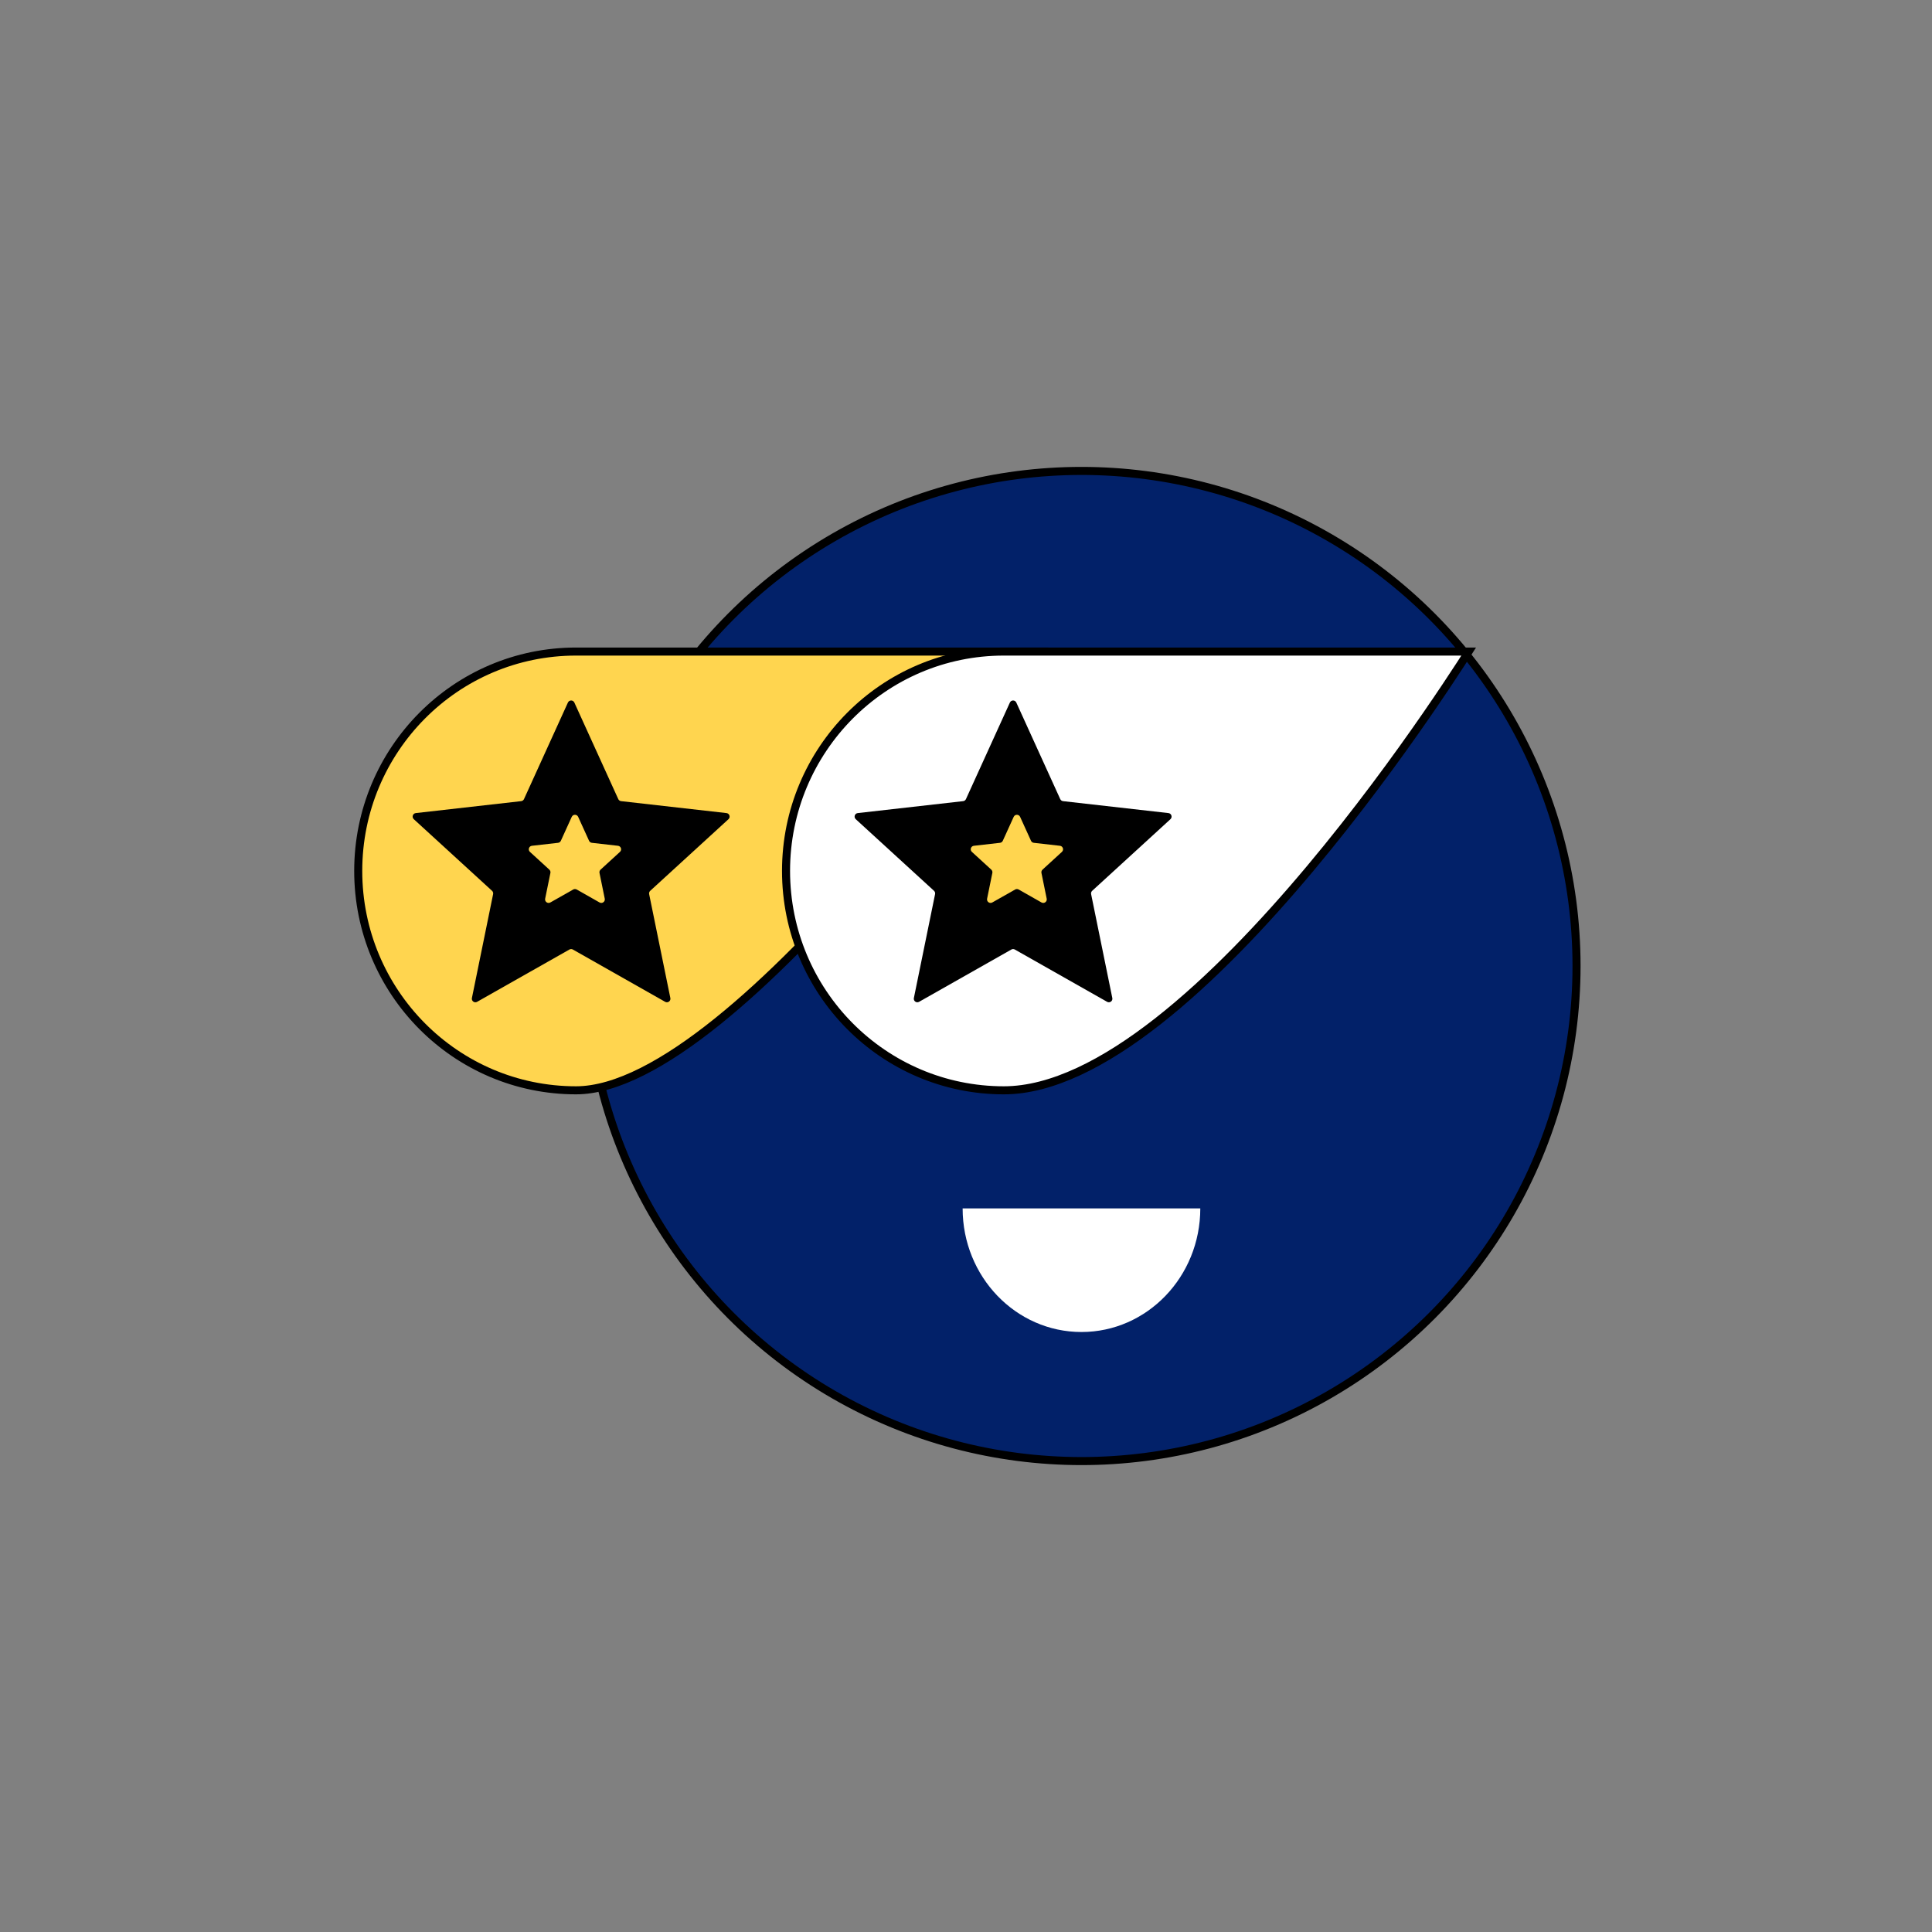 <?xml version="1.0" encoding="UTF-8"?> <svg xmlns="http://www.w3.org/2000/svg" width="240" height="240" viewBox="0 0 240 240" fill="none"><rect x="0" y="0" width="240" height="240" fill="#808080" stroke="none"/><circle cx="134.343" cy="120" r="61.5" fill="#022169" stroke="black"></circle><path d="M71.556 80.939H129.254C128.978 81.334 128.6 81.872 128.13 82.534C127.053 84.049 125.492 86.215 123.554 88.812C119.676 94.01 114.292 100.937 108.265 107.862C102.235 114.791 95.572 121.704 89.137 126.881C85.919 129.469 82.768 131.615 79.792 133.111C76.812 134.61 74.035 135.443 71.556 135.443C56.617 135.443 44.5 123.245 44.5 108.19C44.5 93.136 56.617 80.939 71.556 80.939Z" fill="#FFD54F" stroke="black"></path><path d="M124.699 80.939H182.447C182.195 81.335 181.848 81.879 181.412 82.551C180.429 84.065 178.996 86.23 177.2 88.827C173.609 94.023 168.569 100.948 162.771 107.87C156.972 114.795 150.426 121.704 143.825 126.877C137.208 132.063 130.612 135.443 124.699 135.443C109.76 135.443 97.644 123.245 97.644 108.19C97.644 93.136 109.76 80.939 124.699 80.939Z" fill="white" stroke="black"></path><path d="M149.105 150.114C149.105 158.593 142.496 165.467 134.343 165.467C126.19 165.467 119.581 158.593 119.581 150.114C119.581 150.114 126.19 150.114 134.343 150.114C142.496 150.114 149.105 150.114 149.105 150.114Z" fill="white"></path><path d="M70.549 87.273C70.705 86.931 71.191 86.931 71.347 87.273L76.804 99.267C76.868 99.407 77.001 99.503 77.153 99.521L90.247 101.004C90.62 101.047 90.77 101.509 90.493 101.763L80.773 110.659C80.659 110.763 80.609 110.919 80.639 111.07L83.274 123.981C83.349 124.349 82.956 124.635 82.629 124.45L71.164 117.954C71.03 117.878 70.866 117.878 70.732 117.954L59.267 124.45C58.94 124.635 58.547 124.349 58.622 123.981L61.257 111.07C61.288 110.919 61.237 110.763 61.123 110.659L51.403 101.763C51.126 101.509 51.276 101.047 51.649 101.004L64.743 99.521C64.896 99.503 65.028 99.407 65.092 99.267L70.549 87.273Z" fill="black"></path><path d="M125.452 87.273C125.607 86.931 126.093 86.931 126.249 87.273L131.706 99.267C131.77 99.407 131.903 99.503 132.056 99.521L145.149 101.004C145.523 101.047 145.673 101.509 145.396 101.763L135.675 110.659C135.561 110.763 135.511 110.919 135.542 111.07L138.176 123.981C138.252 124.349 137.858 124.635 137.531 124.45L126.066 117.954C125.932 117.878 125.768 117.878 125.635 117.954L114.17 124.45C113.843 124.635 113.449 124.349 113.524 123.981L116.159 111.07C116.19 110.919 116.139 110.763 116.026 110.659L106.305 101.763C106.028 101.509 106.178 101.047 106.552 101.004L119.645 99.521C119.798 99.503 119.931 99.407 119.994 99.267L125.452 87.273Z" fill="black"></path><path d="M125.924 101.472C126.08 101.13 126.566 101.13 126.722 101.472L128.074 104.444C128.138 104.584 128.271 104.681 128.424 104.698L131.668 105.066C132.042 105.108 132.192 105.57 131.915 105.824L129.506 108.029C129.392 108.133 129.342 108.289 129.372 108.439L130.025 111.639C130.101 112.007 129.707 112.293 129.38 112.108L126.539 110.498C126.405 110.422 126.241 110.422 126.107 110.498L123.266 112.108C122.939 112.293 122.546 112.007 122.621 111.639L123.274 108.439C123.305 108.289 123.254 108.133 123.141 108.029L120.732 105.824C120.454 105.57 120.605 105.108 120.978 105.066L124.223 104.698C124.376 104.681 124.508 104.584 124.572 104.444L125.924 101.472Z" fill="#FFD54F"></path><path d="M71.024 101.472C71.18 101.13 71.666 101.13 71.822 101.472L73.174 104.444C73.238 104.584 73.37 104.681 73.523 104.698L76.768 105.066C77.141 105.108 77.292 105.57 77.014 105.824L74.606 108.029C74.492 108.133 74.441 108.289 74.472 108.439L75.125 111.639C75.2 112.007 74.807 112.293 74.48 112.108L71.639 110.498C71.505 110.422 71.341 110.422 71.207 110.498L68.366 112.108C68.039 112.293 67.645 112.007 67.721 111.639L68.374 108.439C68.404 108.289 68.354 108.133 68.24 108.029L65.831 105.824C65.554 105.57 65.704 105.108 66.078 105.066L69.322 104.698C69.475 104.681 69.608 104.584 69.672 104.444L71.024 101.472Z" fill="#FFD54F"></path></svg> 